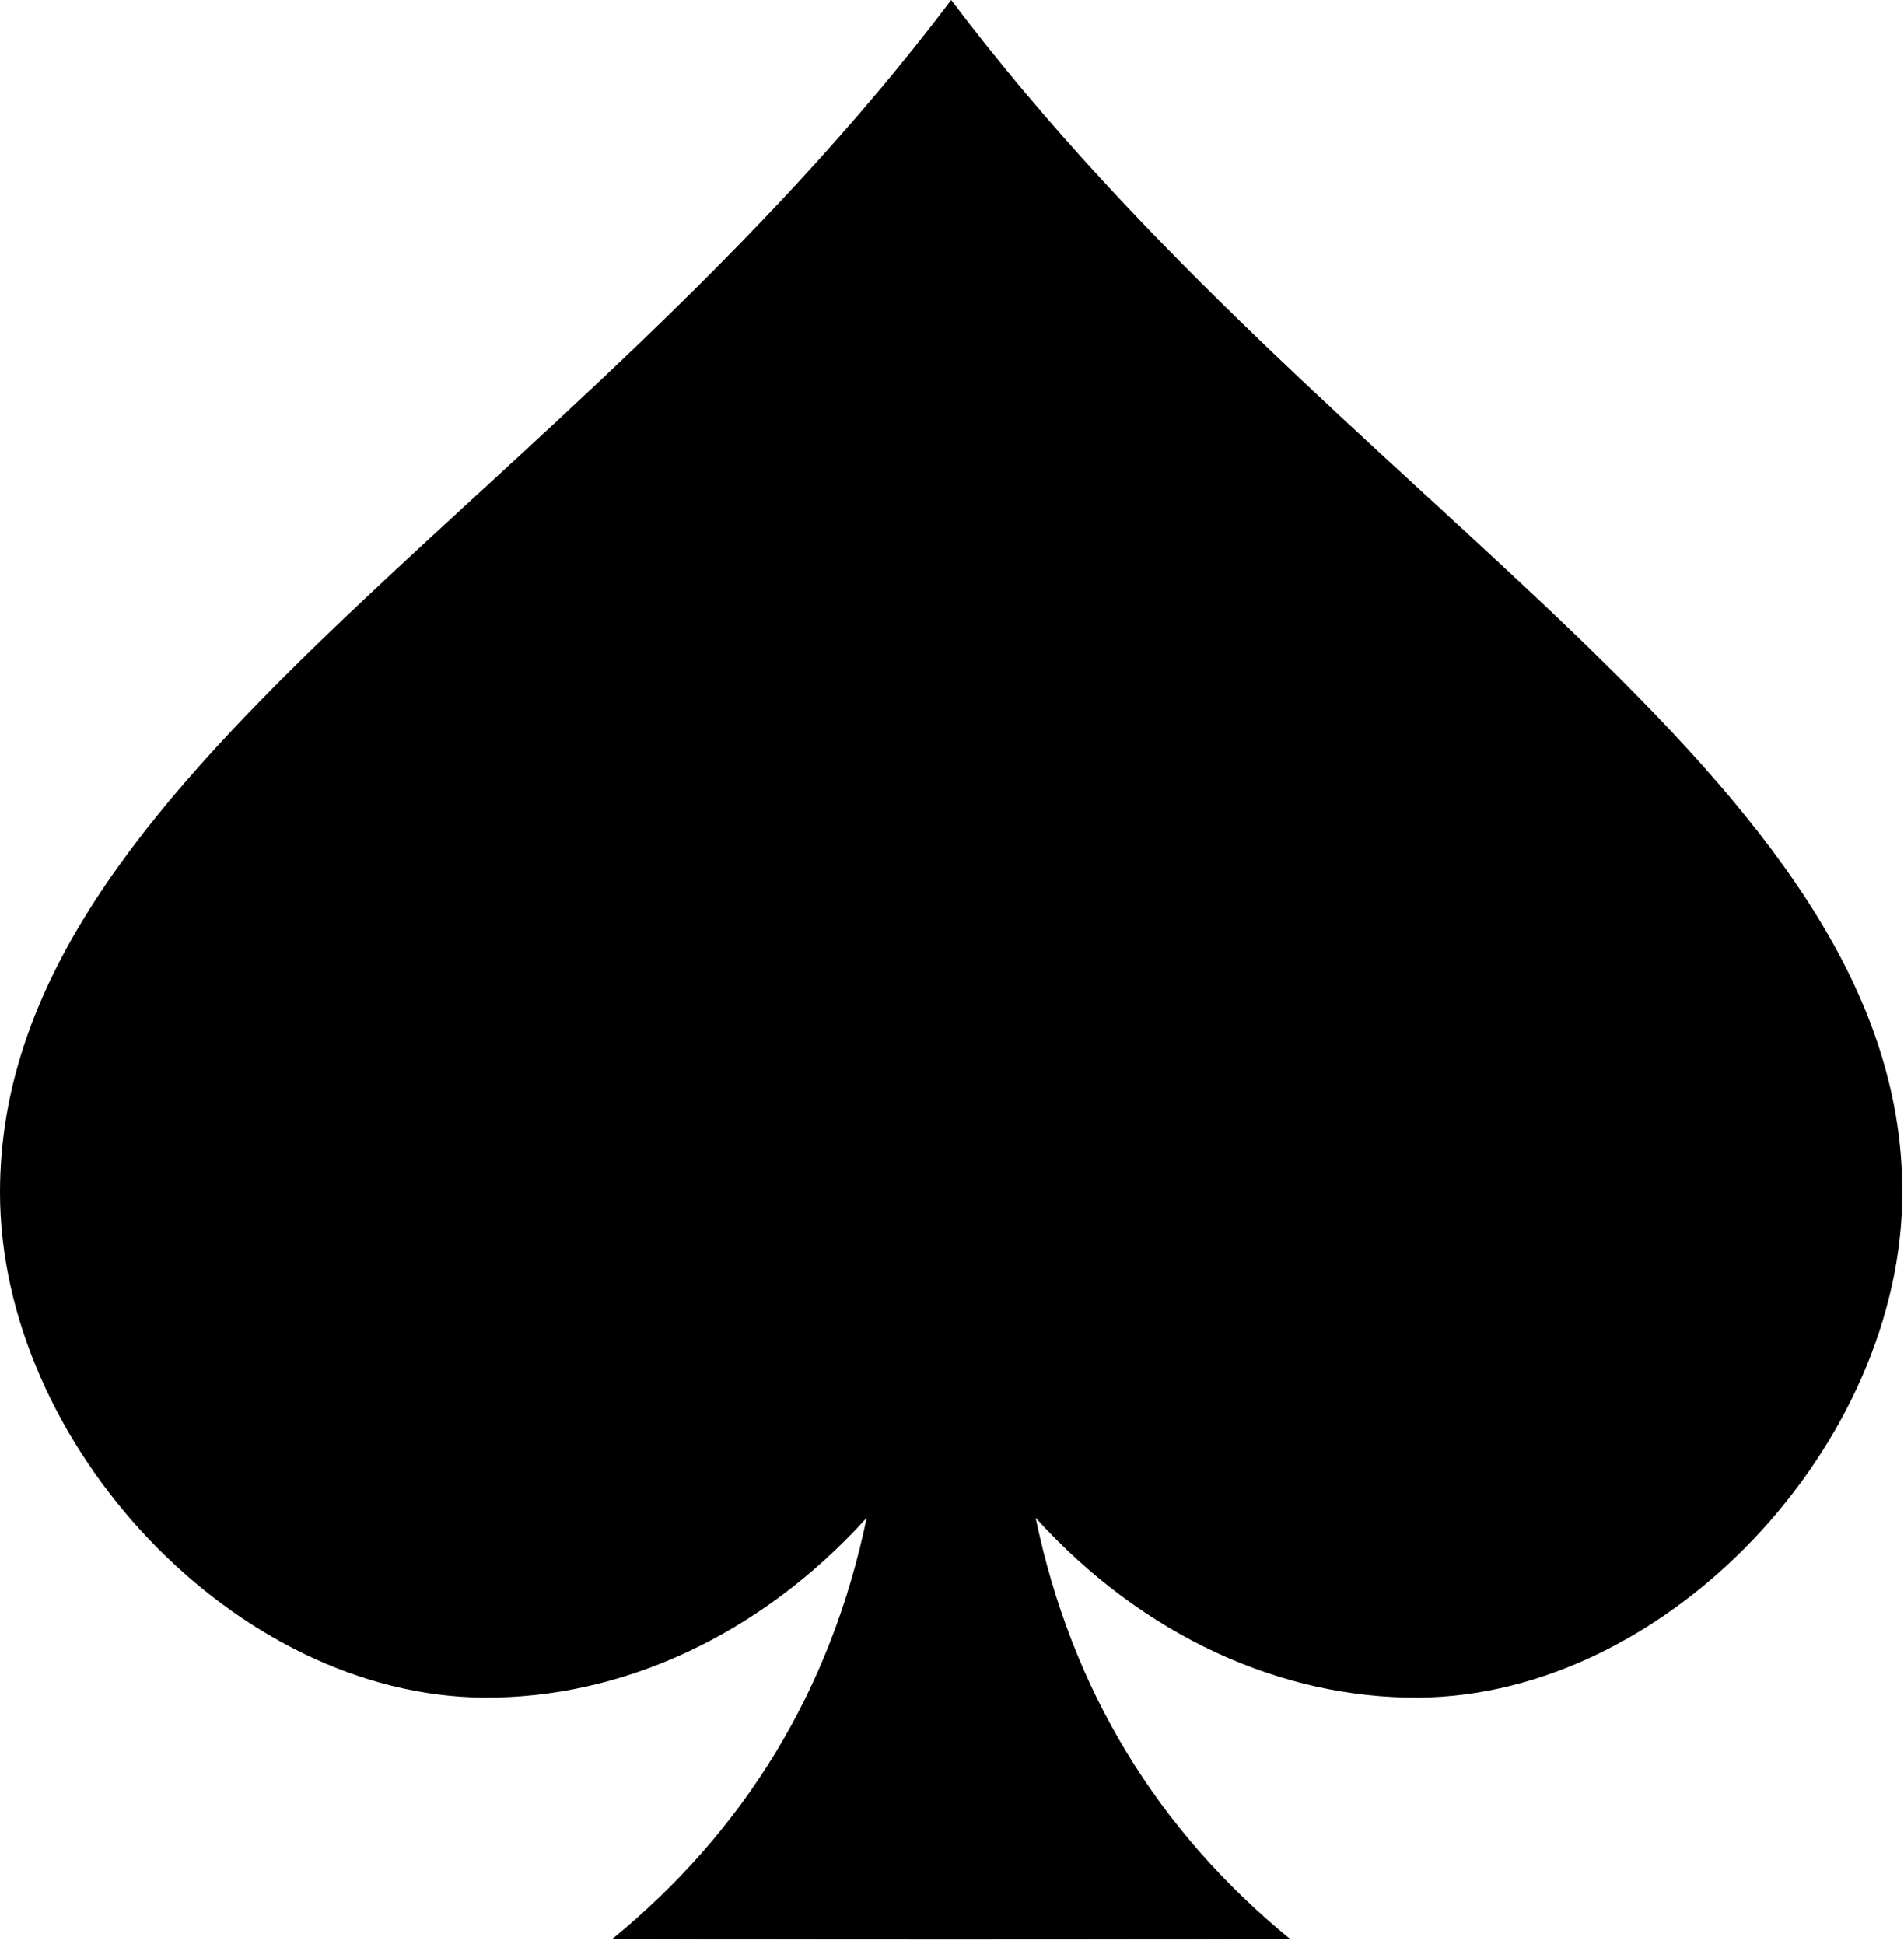 <svg width="427" height="436" viewBox="0 0 427 436" fill="none" xmlns="http://www.w3.org/2000/svg">
<path d="M213.316 0C127.253 114.08 0 173.711 0 267.439C0 323.966 52.651 380.434 108.593 380.779C139.134 380.961 170.295 367.067 194.371 340.448C186.315 379.208 166.955 410.627 137.368 434.887C188.233 435.095 238.397 435.095 289.262 434.887C259.675 410.627 240.315 379.208 232.253 340.448C256.332 367.067 287.49 380.961 318.037 380.779C373.975 380.434 426.624 323.966 426.624 267.439C426.624 173.711 299.373 114.08 213.316 0Z" fill="black"/>
</svg>
